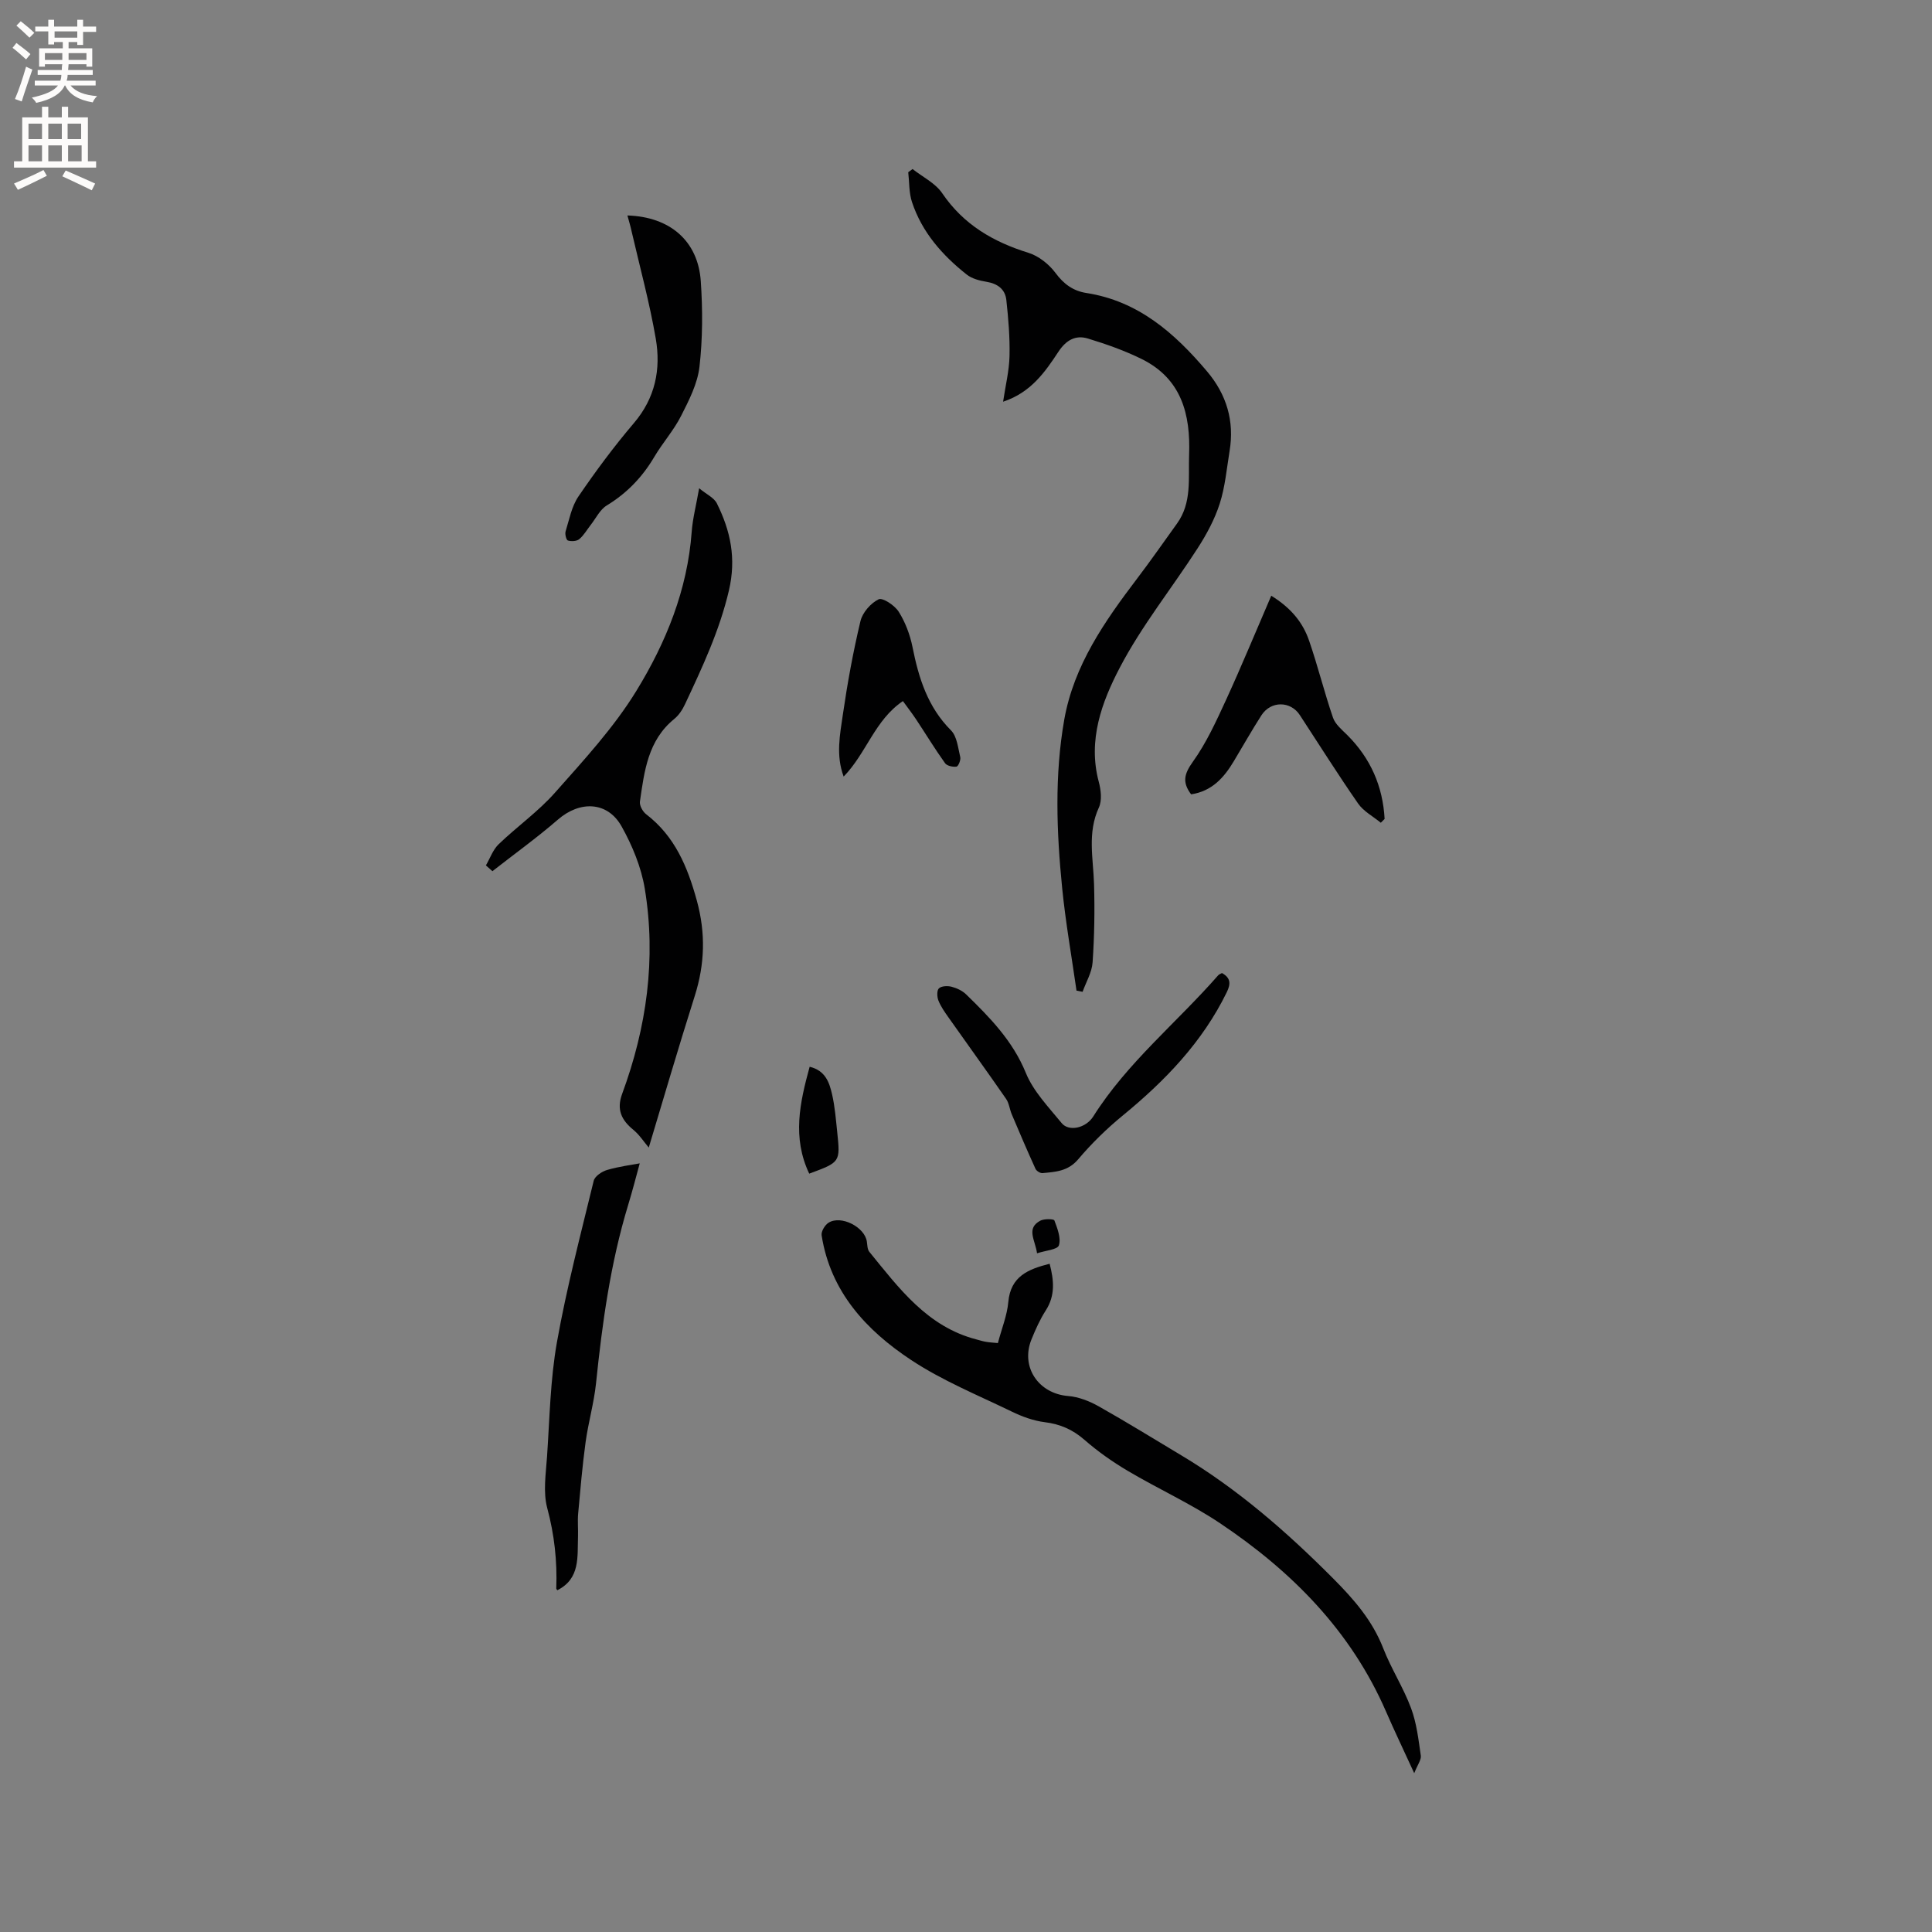 <svg enable-background="new 0 0 400 400" viewBox="0 0 400 400" xmlns="http://www.w3.org/2000/svg"><rect x="0" y="0" width="400" height="400" fill="#808080" stroke="none"/><g fill="#010102"><path d="m222.88 205.1c-1.01-7.07-2.26-14.12-2.97-21.23-1.16-11.62-1.6-23.29.43-34.86 1.99-11.28 8.39-20.4 15.14-29.29 2.81-3.7 5.47-7.53 8.19-11.3 3.14-4.34 2.34-9.35 2.52-14.23.32-8.43-1.58-15.77-9.78-19.84-3.56-1.76-7.36-3.1-11.17-4.26-2.54-.78-4.51.32-6.09 2.71-2.78 4.22-5.7 8.46-11.47 10.37.5-3.37 1.26-6.41 1.33-9.46.09-3.87-.24-7.76-.66-11.62-.25-2.23-1.84-3.38-4.12-3.75-1.42-.23-3.01-.64-4.1-1.51-5.05-4-9.25-8.76-11.31-14.99-.64-1.93-.54-4.11-.78-6.18.3-.22.6-.44.9-.66 2.08 1.64 4.71 2.91 6.13 5 4.42 6.51 10.56 10.08 17.88 12.35 2.11.66 4.24 2.36 5.58 4.16 1.71 2.31 3.67 3.73 6.39 4.15 10.75 1.67 18.26 8.29 24.96 16.2 4.08 4.82 5.72 10.31 4.69 16.54-.6 3.66-.92 7.41-2.05 10.91-1.04 3.23-2.72 6.34-4.57 9.21-5.32 8.26-11.56 16.01-16.09 24.67-3.74 7.14-6.68 15.06-4.37 23.68.45 1.68.7 3.85.02 5.32-2.42 5.24-1.16 10.54-1 15.87.16 5.39.07 10.81-.3 16.19-.14 2.07-1.35 4.06-2.07 6.09-.41-.07-.83-.15-1.26-.24z"/><path d="m206.6 278.07c.79-3 1.91-5.72 2.16-8.51.48-5.32 4.13-6.8 8.56-7.91.87 3.38 1.21 6.54-.81 9.67-1.2 1.86-2.11 3.92-2.95 5.98-2.32 5.71 1.45 11.24 7.59 11.73 2.16.17 4.41 1.06 6.33 2.14 5.76 3.24 11.39 6.73 17.06 10.12 11.71 7 21.86 15.86 31.47 25.51 4.34 4.36 8.13 8.71 10.38 14.48 1.65 4.23 4.17 8.12 5.75 12.37 1.16 3.1 1.54 6.51 2.02 9.82.13.87-.66 1.88-1.36 3.65-2.24-4.88-4.11-8.78-5.83-12.74-7.26-16.72-19.54-29.08-34.39-39.02-6.05-4.05-12.76-7.09-19.05-10.81-3.18-1.88-6.25-4.04-9.03-6.47-2.44-2.12-5-3.23-8.18-3.63-2.34-.29-4.69-1.15-6.83-2.19-7.04-3.41-14.39-6.41-20.87-10.7-9.27-6.13-16.68-14.12-18.51-25.79-.13-.81.68-2.16 1.45-2.63 2.6-1.61 7.48.92 7.91 3.91.11.72.1 1.61.51 2.12 6.16 7.55 12.01 15.52 22.2 18.15.61.16 1.22.36 1.85.47.72.14 1.46.17 2.57.28z"/><path d="m134.32 237.59c-1.03-1.21-1.94-2.65-3.19-3.67-2.48-2.03-3.52-4.21-2.32-7.45 5.07-13.75 7.07-27.94 4.69-42.45-.73-4.46-2.58-8.94-4.8-12.91-2.91-5.21-8.63-5.38-13.19-1.42-4.34 3.76-9.03 7.13-13.56 10.68-.45-.4-.9-.8-1.35-1.2.86-1.47 1.45-3.23 2.63-4.37 3.81-3.67 8.23-6.78 11.71-10.73 5.95-6.72 12.15-13.43 16.81-21.03 6.14-10 10.58-20.93 11.46-32.95.2-2.72.91-5.41 1.54-9 1.54 1.27 3.09 1.96 3.67 3.13 2.82 5.68 4.05 11.36 2.5 18.01-1.96 8.38-5.52 15.94-9.1 23.58-.52 1.12-1.27 2.26-2.21 3.03-5.47 4.44-6.21 10.82-7.12 17.11-.12.82.58 2.09 1.29 2.63 5.94 4.56 8.56 10.85 10.49 17.87 1.85 6.76 1.66 13.13-.42 19.72-3.36 10.59-6.47 21.25-9.53 31.42z"/><path d="m132.45 240.86c-.69 2.51-1.48 5.61-2.41 8.66-3.66 12.04-5.35 24.42-6.64 36.89-.43 4.09-1.6 8.1-2.16 12.18-.67 4.91-1.09 9.85-1.54 14.79-.14 1.58.02 3.18-.03 4.77-.15 4.19.49 8.69-4.28 11.09-.05-.08-.23-.24-.22-.39.21-5.63-.39-11.1-1.87-16.62-.89-3.33-.28-7.12-.04-10.68.54-7.91.67-15.91 2.05-23.68 2-11.23 4.91-22.3 7.61-33.4.23-.94 1.69-1.93 2.77-2.24 2.48-.73 5.09-1.05 6.76-1.37z"/><path d="m129.9 44.61c8.81.27 14.62 5.27 15.19 13.61.4 5.88.4 11.86-.27 17.7-.4 3.51-2.17 6.96-3.81 10.19-1.52 3-3.83 5.58-5.55 8.49-2.47 4.19-5.67 7.51-9.85 10.06-1.41.86-2.25 2.68-3.34 4.06-.77.98-1.4 2.13-2.35 2.91-.53.44-1.63.49-2.34.28-.34-.1-.65-1.32-.48-1.89.76-2.46 1.25-5.16 2.65-7.22 3.57-5.24 7.37-10.36 11.48-15.19 4.44-5.2 5.63-11.16 4.54-17.5-1.29-7.47-3.29-14.81-5-22.2-.23-1.08-.56-2.16-.87-3.3z"/><path d="m246.61 164.46c-1.9-2.52-1.42-4.26.36-6.75 2.8-3.9 4.84-8.4 6.87-12.8 3.21-7 6.14-14.12 9.36-21.57 4.16 2.57 6.56 5.59 7.84 9.32 1.81 5.25 3.14 10.67 4.94 15.92.47 1.37 1.83 2.49 2.93 3.58 4.86 4.83 7.39 10.64 7.76 17.39-.26.26-.53.53-.79.79-1.59-1.31-3.57-2.35-4.7-3.98-4.17-6-8.06-12.2-12.07-18.32-1.93-2.95-6.01-2.96-7.95.06-2 3.12-3.82 6.35-5.73 9.53-2.02 3.37-4.49 6.17-8.82 6.83z"/><path d="m253 201.46c1.78 1 1.86 2.19.99 3.97-5.04 10.33-12.76 18.33-21.54 25.53-3.33 2.73-6.46 5.79-9.24 9.08-2.09 2.46-4.68 2.59-7.38 2.84-.46.04-1.24-.44-1.44-.88-1.7-3.73-3.31-7.5-4.91-11.28-.45-1.05-.55-2.3-1.18-3.21-3.91-5.65-7.95-11.22-11.91-16.84-.79-1.12-1.6-2.26-2.1-3.52-.3-.75-.35-2.09.1-2.52.53-.5 1.79-.55 2.61-.34 1.08.28 2.24.82 3.03 1.59 4.92 4.79 9.65 9.61 12.36 16.26 1.57 3.84 4.72 7.08 7.42 10.39 1.49 1.82 5.01 1.04 6.53-1.37 7.04-11.16 17.31-19.44 25.87-29.23.2-.23.54-.33.79-.47z"/><path d="m186.94 145.15c-5.84 3.94-7.55 10.79-12.27 15.63-1.65-4.43-.76-8.71-.16-12.87.94-6.48 2.12-12.95 3.64-19.32.42-1.77 2.13-3.72 3.76-4.51.84-.4 3.35 1.27 4.17 2.59 1.36 2.17 2.33 4.74 2.84 7.27 1.28 6.43 3.14 12.43 7.97 17.27 1.25 1.25 1.46 3.63 1.92 5.54.14.6-.4 1.91-.77 1.97-.76.11-1.97-.15-2.37-.7-2.09-2.92-3.96-6-5.94-8.99-.8-1.22-1.7-2.37-2.79-3.88z"/><path d="m167.54 242.99c-3.55-7.48-1.95-14.69.09-22.13 3.28.79 4.08 3.28 4.64 5.7.59 2.56.79 5.23 1.07 7.85.65 6.21.62 6.21-5.8 8.58z"/><path d="m214.71 259.48c-.41-2.82-2.3-5.15.67-6.75.81-.43 2.8-.38 2.92-.05.62 1.65 1.41 3.67.93 5.16-.3.89-2.81 1.07-4.52 1.64z"/></g><path d="m2.6 9.9.8-1c.9.7 1.9 1.4 2.9 2.3l-.9 1.1c-1.1-1-2-1.8-2.8-2.4zm.5 10.6c.9-2.1 1.6-4.3 2.3-6.7.4.2.8.4 1.3.6-.7 2.1-1.5 4.3-2.2 6.6zm.3-15.2.9-.9c1 .8 2 1.6 2.8 2.4l-1 1c-.9-.9-1.8-1.7-2.7-2.5zm12.6-1.2h1.2v1.4h2.7v1.1h-2.7v2.7h-1.2v-.6h-1.8v1.3h4.9v3.8h-1.2v-.5h-3.7c0 .4-.1.9-.1 1.2h5.1v1h-5.2c0 .5-.1.9-.2 1.2h6v1h-5.2c1.1 1.3 2.9 2 5.5 2.2-.4.4-.7.8-.9 1.3-2.9-.5-4.8-1.6-5.7-3.5h-.1c-.8 1.7-2.7 2.9-5.9 3.6-.2-.4-.6-.8-.9-1.1 2.8-.6 4.6-1.4 5.4-2.5h-4.8v-1h5.3c.1-.3.2-.7.2-1.2h-4.9v-1h5c0-.4 0-.8.1-1.2h-3.6v.5h-1.2v-3.8h4.9v-1.3h-1.8v.5h-1.2v-2.7h-2.7v-1h2.7v-1.4h1.2v1.4h4.8zm-6.7 8.3h3.6c0-.4 0-.9 0-1.4h-3.6zm1.9-4.6h4.8v-1.3h-4.7v1.3zm6.7 3.2h-3.7v1.4h3.7z" fill="#fcfbfa"/><path d="m8.7 22.1h1.3v2.2h2.8v-2.2h1.3v2.2h4.1v9.1h1.7v1.3h-17v-1.3h1.7v-9.1h4.1zm.3 13.1.7 1.2c-1.8.9-3.8 1.9-6 2.9-.2-.4-.5-.8-.8-1.3 2.3-1 4.4-1.9 6.1-2.8zm-3.1-6.4h2.8v-3.2h-2.8zm0 4.6h2.8v-3.3h-2.8zm4.1-4.6h2.8v-3.2h-2.8zm0 4.6h2.8v-3.3h-2.8zm3.6 1.9c2.1.9 4.1 1.8 6.1 2.7l-.7 1.4c-2.2-1.1-4.2-2-6.1-2.9zm3.2-9.7h-2.8v3.2h2.8zm-2.7 7.8h2.8v-3.3h-2.8z" fill="#fcfbfa"/></svg>